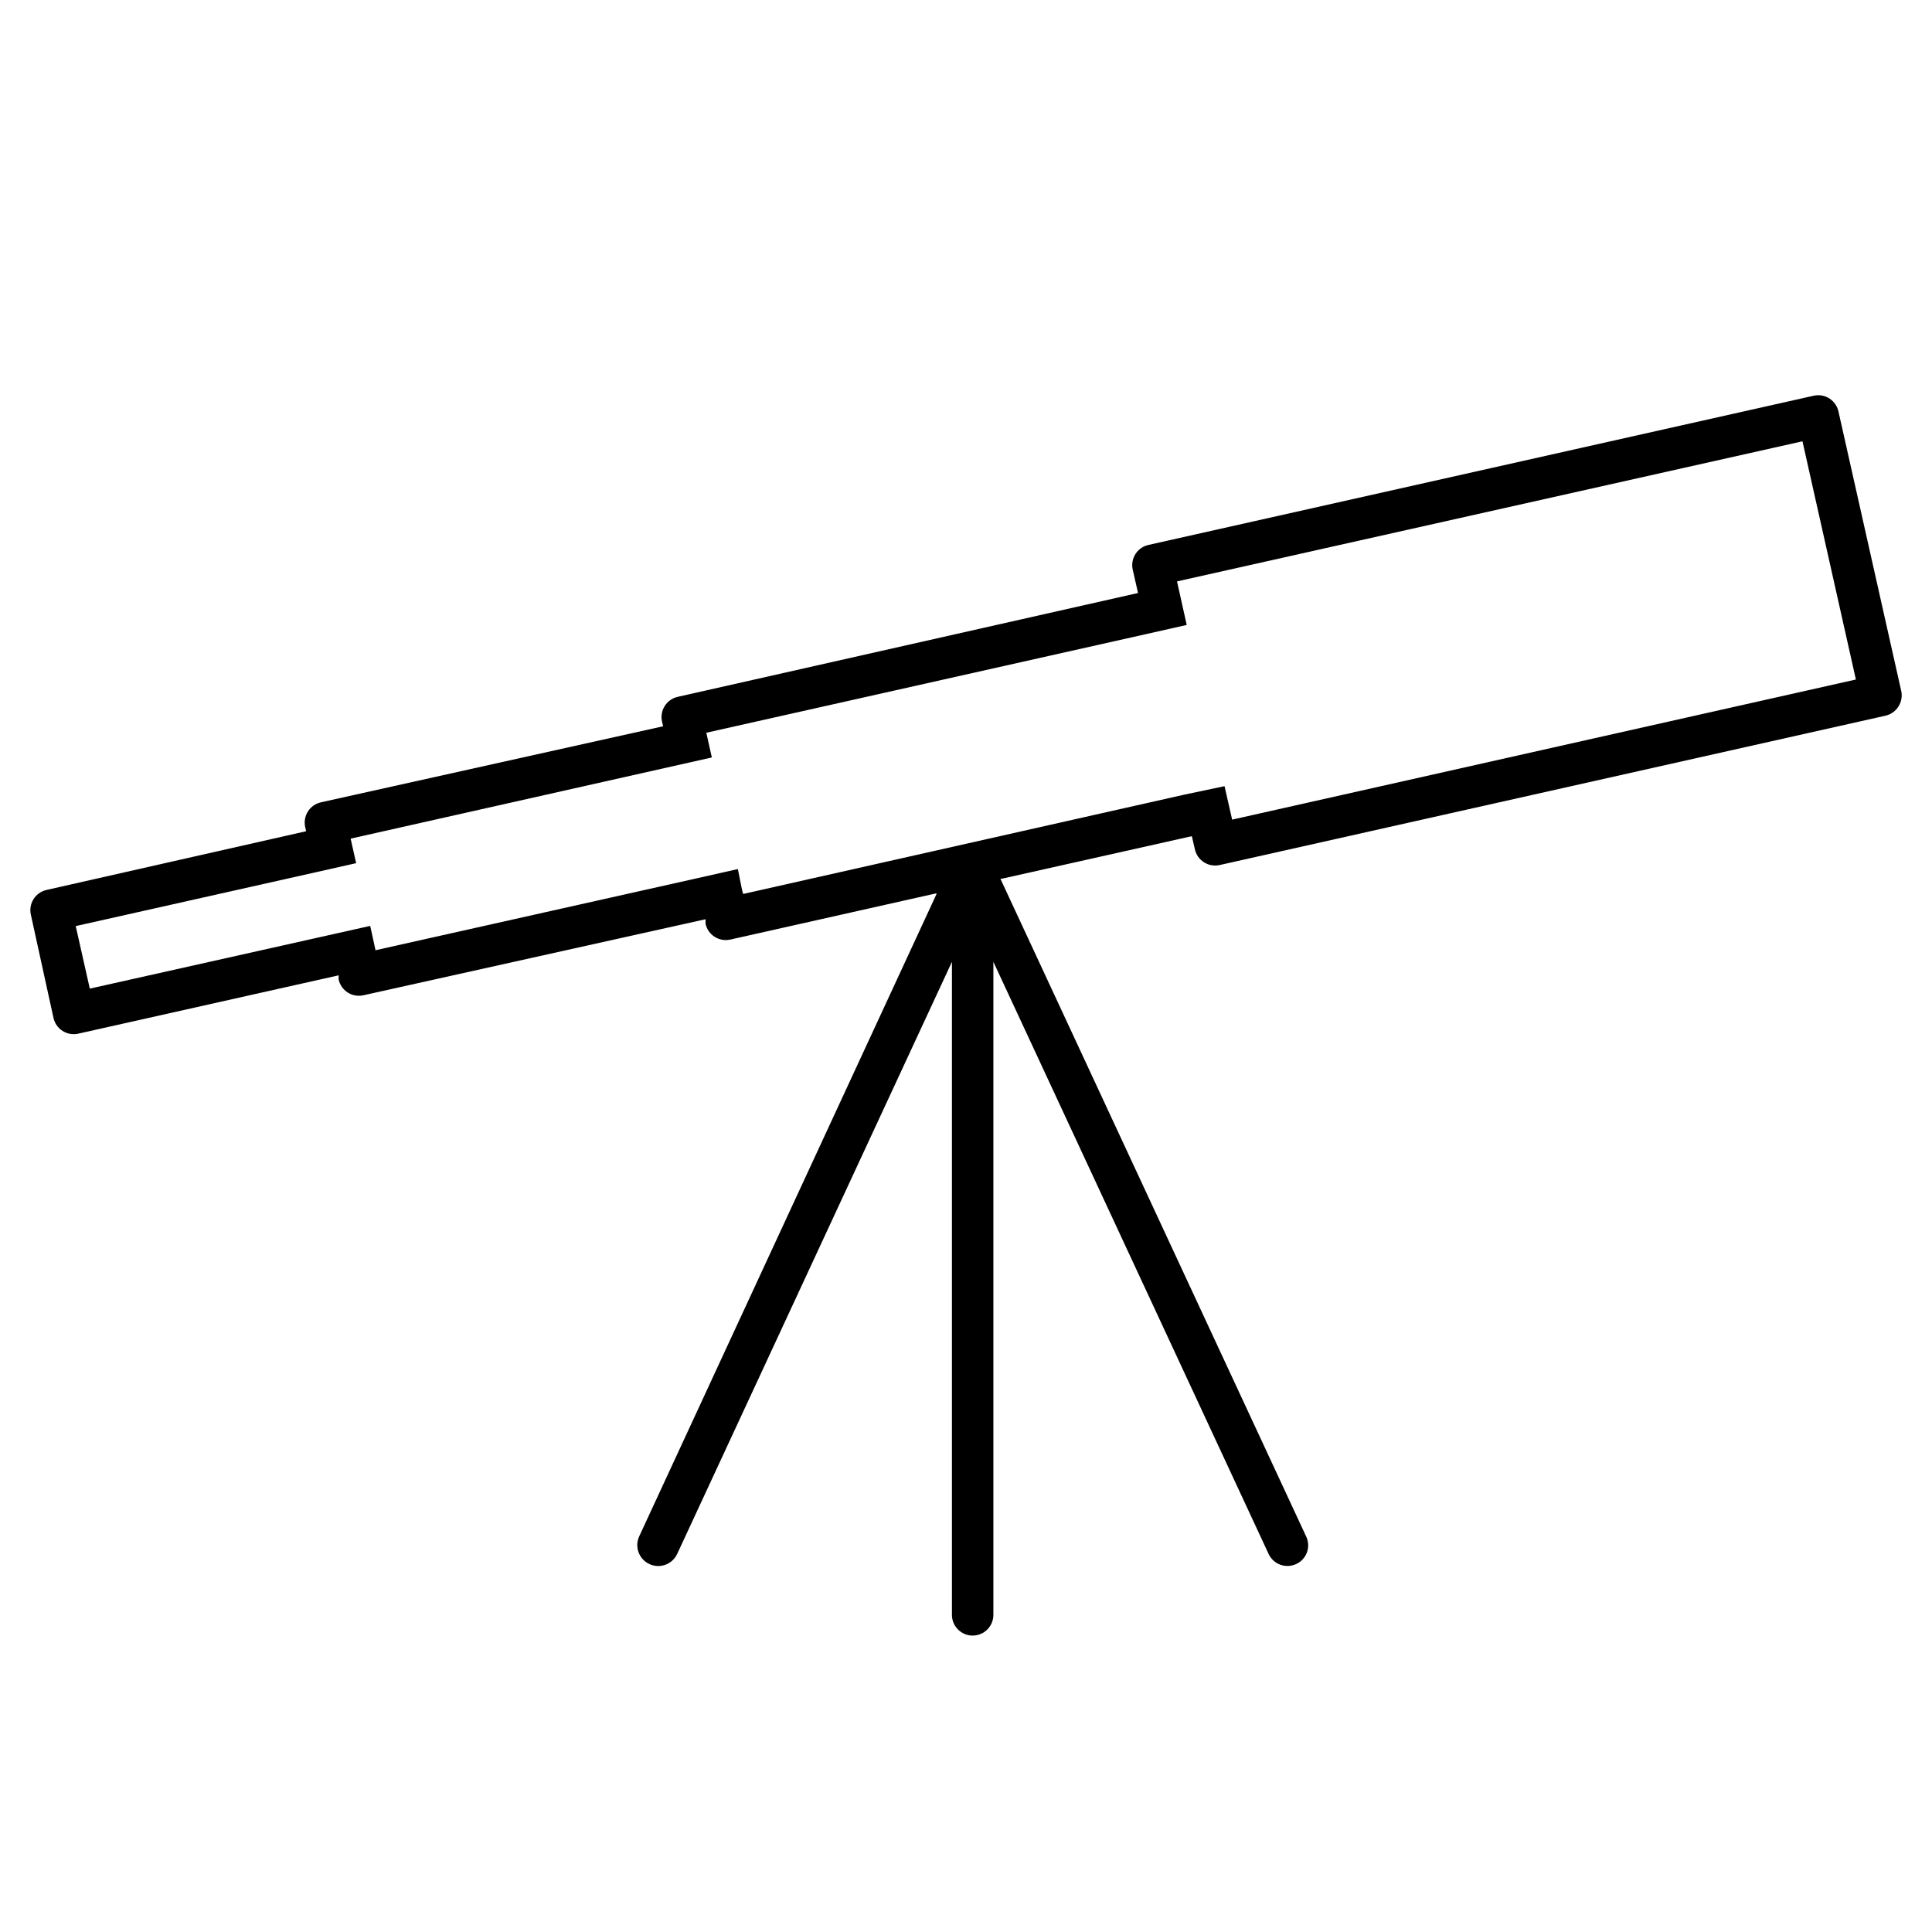 <?xml version="1.0" encoding="UTF-8"?>
<!-- Uploaded to: ICON Repo, www.iconrepo.com, Generator: ICON Repo Mixer Tools -->
<svg fill="#000000" width="800px" height="800px" version="1.1" viewBox="144 144 512 512" xmlns="http://www.w3.org/2000/svg">
 <path d="m647.82 327-16.578-73.809c-0.277-1.449-1.129-2.727-2.363-3.543-1.23-0.816-2.742-1.102-4.184-0.789l-176.33 39.551h-0.004c-1.422 0.312-2.664 1.18-3.449 2.406-0.781 1.23-1.047 2.719-0.73 4.141l1.41 6.195-121.97 27.512c-1.422 0.312-2.664 1.18-3.449 2.406-0.785 1.23-1.047 2.719-0.734 4.141l0.301 1.258-90.688 20.152 0.004 0.004c-1.422 0.312-2.664 1.18-3.445 2.406-0.785 1.23-1.051 2.719-0.734 4.144l0.25 1.109-68.82 15.566c-2.941 0.676-4.789 3.602-4.129 6.547l5.996 27.359c0.312 1.422 1.176 2.664 2.406 3.445 1.227 0.785 2.719 1.051 4.141 0.734l69.023-15.465v1.109-0.004c0.312 1.426 1.18 2.664 2.406 3.449 1.23 0.785 2.719 1.047 4.141 0.734l90.688-20.152v1.211-0.004c0.312 1.426 1.18 2.664 2.406 3.449 1.23 0.785 2.719 1.047 4.144 0.734l54.312-12.191h0.402l-78.848 170.34c-1.281 2.785-0.062 6.078 2.719 7.356 2.785 1.281 6.078 0.062 7.356-2.719l72.801-156.89v173.06c0 3.031 2.461 5.492 5.492 5.492s5.492-2.461 5.492-5.492v-173.06l72.949 156.94c1.277 2.727 4.516 3.922 7.258 2.668 1.348-0.602 2.391-1.723 2.894-3.109 0.504-1.387 0.422-2.918-0.227-4.246l-81.012-174.27h0.352l50.383-11.285 0.805 3.477c0.312 1.422 1.18 2.664 2.41 3.445 1.227 0.785 2.719 1.051 4.141 0.734l176.33-39.551c1.469-0.297 2.754-1.18 3.559-2.441 0.809-1.266 1.07-2.801 0.727-4.258zm-177.29 34.211-2.016-8.867-10.98 2.316-116.58 26.246-0.305-1.055-1.105-5.543-10.73 2.418-85.297 19.094-1.41-6.449-74.312 16.625-3.727-16.574 63.582-14.258 10.73-2.418-1.461-6.5 95.723-21.512-1.461-6.551 116.58-26.148 10.73-2.418-2.57-11.539 165.75-37.129 14.156 63.129z"/>
</svg>